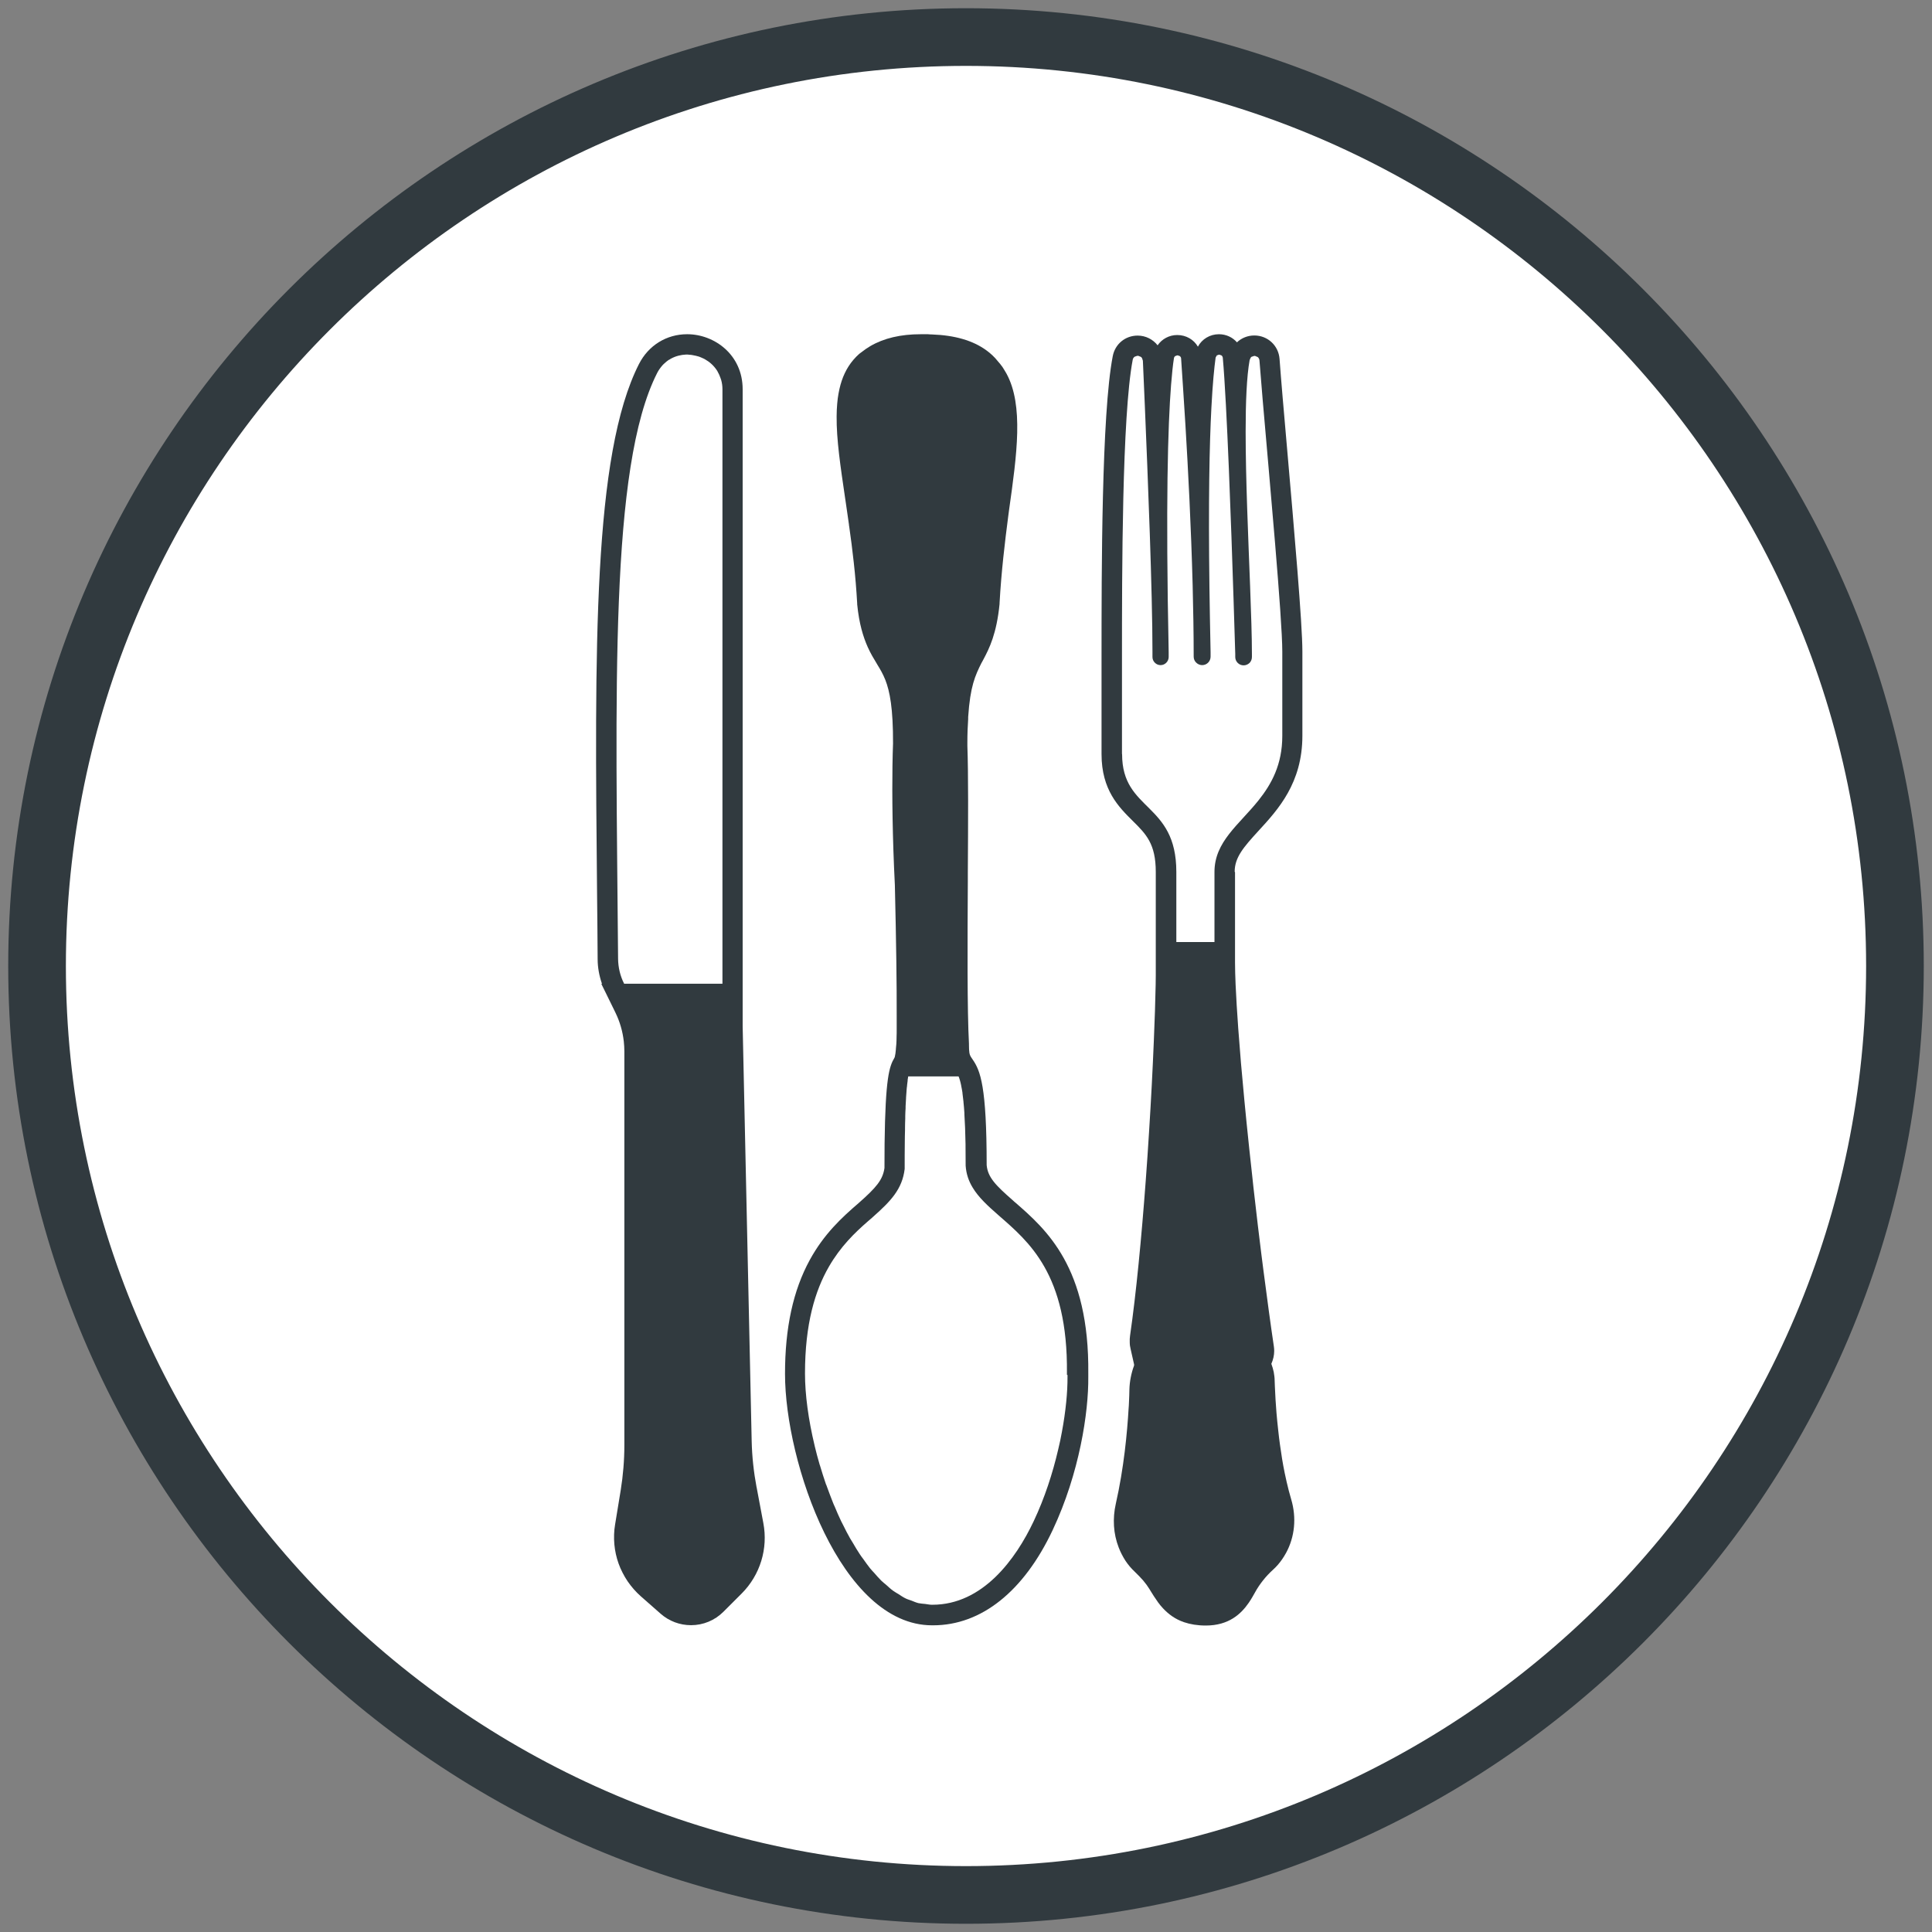 <?xml version="1.0" encoding="UTF-8"?>
<svg id="Layer_1" data-name="Layer 1" xmlns="http://www.w3.org/2000/svg" viewBox="0 0 169.2 169.2">
  <rect x="0" y="0" width="169.2" height="169.2" fill="#808080" stroke="none"/>
  <defs>
    <style>
      .cls-1 {
        fill: #313a3f;
      }

      .cls-2 {
        fill: #fff;
      }

      .cls-3 {
        fill: none;
      }
    </style>
  </defs>
  <g>
    <circle class="cls-2" cx="84.6" cy="84.6" r="81.36"/>
    <path class="cls-1" d="M84.6,168.48C38.35,168.48.72,130.85.72,84.6S38.35.72,84.6.72s83.88,37.63,83.88,83.88-37.63,83.88-83.88,83.88ZM84.6,5.77C41.13,5.77,5.77,41.13,5.77,84.6s35.36,78.83,78.83,78.83,78.83-35.36,78.83-78.83S128.07,5.77,84.6,5.77Z"/>
  </g>
  <path class="cls-3" d="M77.18,138.45c-.21-.21-.42-.45-.62-.68.21.23.41.47.62.68Z"/>
  <path class="cls-3" d="M72.33,129.99c-.18-.53-.35-1.06-.51-1.6.16.54.33,1.07.51,1.6Z"/>
  <path class="cls-3" d="M73.66,133.23c-.2-.41-.38-.84-.56-1.27.18.43.36.86.56,1.27Z"/>
  <path class="cls-3" d="M72.95,131.64c-.18-.45-.35-.91-.52-1.37.17.46.33.92.52,1.37Z"/>
  <path class="cls-3" d="M74.43,134.73c-.21-.36-.4-.75-.59-1.13.19.38.38.77.59,1.13Z"/>
  <path class="cls-3" d="M76.2,137.37c-.21-.26-.41-.55-.61-.83.2.28.4.57.61.83Z"/>
  <path class="cls-3" d="M75.28,136.12c-.21-.31-.4-.64-.6-.98.2.33.39.67.6.98Z"/>
  <path class="cls-3" d="M71.79,128.31c-.16-.55-.31-1.1-.44-1.65.13.55.28,1.1.44,1.65Z"/>
  <path class="cls-3" d="M79.45,95.12s0-.09.01-.13c0,.04,0,.08-.01.13Z"/>
  <path class="cls-3" d="M79.4,95.62c0-.05,0-.1.01-.15,0,.05,0,.1-.01.15Z"/>
  <path class="cls-3" d="M79.24,98.98c0-.06,0-.12,0-.19,0,.06,0,.12,0,.19Z"/>
  <polygon class="cls-3" points="79.57 94.3 79.57 94.31 79.57 94.3 79.57 94.3"/>
  <path class="cls-3" d="M79.27,97.99c0-.08,0-.16,0-.24,0,.08,0,.16,0,.24Z"/>
  <path class="cls-3" d="M84.21,95.1s0,.01,0,.02c0,0,0-.01,0-.02Z"/>
  <path class="cls-3" d="M79.35,96.2s0-.03,0-.05c0,.02,0,.03,0,.05Z"/>
  <path class="cls-3" d="M79.3,97.09c0-.06,0-.12,0-.17,0,.06,0,.12,0,.17Z"/>
  <path class="cls-3" d="M63.26,86.15h0v-52.07c0-.29-.05-.55-.11-.8.07.25.11.52.11.8v52.07Z"/>
  <path class="cls-3" d="M61.21,31.22c.1.03.19.08.29.12-.09-.04-.19-.09-.29-.12Z"/>
  <path class="cls-3" d="M62.85,32.56c.09.16.17.33.23.51-.06-.18-.14-.35-.23-.51Z"/>
  <path class="cls-3" d="M60.65,31.08c.1.02.2.04.3.06-.1-.02-.2-.05-.3-.06Z"/>
  <path class="cls-3" d="M58.59,31.52c.06-.04.11-.08.17-.11-.06.03-.11.07-.17.11Z"/>
  <path class="cls-3" d="M60.18,31.04s-.05,0-.08,0c.09,0,.19,0,.28,0-.07,0-.13-.02-.2-.02Z"/>
  <path class="cls-3" d="M58.01,32.01c.05-.05.1-.1.15-.15-.05.05-.1.1-.15.15Z"/>
  <path class="cls-3" d="M81.59,140.55s.05,0,.07,0c-.22,0-.43-.04-.64-.07.19.02.38.07.57.07Z"/>
  <path class="cls-3" d="M80.45,140.41c-.21-.05-.41-.14-.61-.22.2.08.4.17.61.22Z"/>
  <path class="cls-3" d="M79.31,139.99c-.21-.1-.41-.24-.61-.37.2.13.4.27.61.37Z"/>
  <path class="cls-3" d="M93.01,125.4c-.09.51-.2,1.03-.33,1.56.12-.53.23-1.05.33-1.56Z"/>
  <path class="cls-3" d="M78.22,139.33c-.21-.15-.41-.34-.61-.52.2.18.4.37.61.52Z"/>
  <path class="cls-3" d="M62.75,32.39c-.27-.4-.62-.72-1.03-.94.41.23.76.54,1.03.94Z"/>
  <path class="cls-3" d="M79.5,94.68s0-.05,0-.07c0,.02,0,.05,0,.07Z"/>
  <path class="cls-3" d="M109.07,37.77c0,4.2.22,9.3.39,13.52-.16-4.22-.39-9.33-.39-13.52Z"/>
  <path class="cls-3" d="M110.06,31.23s.06.01.08.03c-.02-.02-.06-.02-.08-.03Z"/>
  <path class="cls-3" d="M106.48,31.24c.02-.05.04-.1.08-.13-.04.03-.06.08-.08.13Z"/>
  <path class="cls-3" d="M112.28,64.43c0,2.53-.95,4.23-2.08,5.65,1.14-1.42,2.08-3.12,2.08-5.65v-7.37c0-2.94-1.11-14.97-1.72-22.07.61,7.1,1.72,19.13,1.72,22.07v7.37Z"/>
  <path class="cls-3" d="M106.75,31.04s-.08.02-.12.04c.04-.02.08-.04.13-.04,0,0,0,0,0,0Z"/>
  <path class="cls-3" d="M109.44,31.48c.03-.1.07-.18.14-.24-.07.05-.11.14-.14.24Z"/>
  <path class="cls-3" d="M106.88,31.09s.05.01.08.03c-.02-.02-.05-.02-.08-.03Z"/>
  <path class="cls-3" d="M100.25,35.49c-.07-1.55-.13-2.9-.17-3.91,0-.02-.01-.02-.02-.04,0,.01.02.02.02.04.04,1.01.1,2.35.17,3.9Z"/>
  <path class="cls-3" d="M101.63,58.25c.2,0,.37-.08.5-.21-.13.13-.31.21-.5.21s-.37-.08-.5-.21c0,0,0,0,0,0,.13.13.3.21.5.21Z"/>
  <path class="cls-3" d="M103.01,82.48h0v-6.14c0-6.13-4.75-5.28-4.75-10.31v-8.58c0-7.13,0-21.02.94-25.94.02-.13.09-.21.17-.27-.08.06-.15.15-.17.27-.94,4.91-.94,18.81-.94,25.94v8.58c0,5.04,4.75,4.18,4.75,10.31v6.14Z"/>
  <path class="cls-3" d="M102.91,31.18c-.06.04-.1.11-.12.2-.08.56-.17,1.32-.25,2.32.08-1,.16-1.76.25-2.32.01-.09.06-.16.12-.2Z"/>
  <path class="cls-3" d="M108.15,57.53c0,.4.33.73.73.73h0c.2,0,.39-.08.52-.21-.13.13-.32.21-.52.21h0c-.4,0-.73-.33-.73-.73v-.27s-.05-1.95-.15-4.82c.09,2.87.15,4.82.15,4.82v.27Z"/>
  <path class="cls-3" d="M106.07,35.71c-.16,3.21-.26,8.15-.17,15.74-.1-7.59,0-12.52.17-15.74Z"/>
  <path class="cls-3" d="M109.85,31.16c-.06,0-.11.03-.16.05.06-.02.11-.05.17-.05,0,0,0,0-.01,0Z"/>
  <path class="cls-3" d="M76.46,106.57s-.08.07-.12.11c-.11.1-.23.2-.35.3.12-.1.23-.2.35-.3.04-.04.08-.07.12-.11Z"/>
  <path class="cls-3" d="M84.61,100.23c0,.05,0,.11,0,.16,0-.05,0-.11,0-.16Z"/>
  <path class="cls-3" d="M72.58,110.96c-1.21,2.1-2.09,5-2.09,9.35,0,1.85.3,4.05.84,6.3-.54-2.25-.84-4.45-.84-6.3,0-4.35.88-7.25,2.09-9.35Z"/>
  <path class="cls-3" d="M84.5,97.5s0,.07,0,.11c0-.04,0-.08,0-.11Z"/>
  <path class="cls-3" d="M87.53,106.48c-.96-.84-1.77-1.58-2.29-2.45.52.87,1.33,1.61,2.29,2.45,2.63,2.3,6.06,5.13,5.97,13.8,0,.05,0,.1,0,.15,0-.05,0-.1,0-.15.1-8.67-3.33-11.5-5.97-13.8Z"/>
  <path class="cls-3" d="M84.42,96.51s0,.02,0,.03c0,0,0-.02,0-.03Z"/>
  <path class="cls-3" d="M99.83,31.23s.08.02.11.05c-.03-.03-.07-.03-.11-.05Z"/>
  <path class="cls-3" d="M84.32,95.72s0,.02,0,.04c0-.01,0-.02,0-.04Z"/>
  <path class="cls-3" d="M103.1,31.11s-.09.02-.13.04c.04-.02.09-.04.13-.04,0,0,0,0,0,0Z"/>
  <path class="cls-3" d="M103.25,31.16s.05,0,.07.03c-.02-.02-.04-.02-.07-.03Z"/>
  <path class="cls-3" d="M103.8,37.25c.23,3.83.49,8.73.63,14-.13-5.27-.39-10.17-.63-14Z"/>
  <path class="cls-3" d="M99.63,31.16c-.06,0-.11.03-.17.05.06-.02.12-.05.19-.05,0,0-.01,0-.02,0Z"/>
  <path class="cls-1" d="M88.85,105.26l-.14-.13c-1.51-1.32-2.2-2.02-2.3-3.09,0-6.9-.55-8.27-1.22-9.24l-.04-.06c-.13-.19-.21-.3-.25-.52-.03-.18-.04-.42-.04-.71v-.1c-.16-2.95-.13-8.93-.1-14.21v-.75c.03-4.48.05-8.7-.04-11.13,0-.09,0-.2,0-.29,0,0,0,0,0,0,0-.79.03-1.46.07-2.06,0-.05,0-.1,0-.15,0-.01,0-.02,0-.03.18-2.71.62-3.63,1.16-4.72l.09-.16s.05-.1.08-.15c.53-.99,1.16-2.26,1.42-4.87v-.04s0-.04,0-.04c.15-2.72.47-5.38.76-7.61.02-.17.05-.36.07-.53.69-4.88,1.29-9.18-.23-11.96-.05-.09-.11-.18-.16-.27-.06-.1-.12-.2-.18-.29-.13-.18-.26-.35-.4-.5,0,0,0,0,0,0-.29-.37-.64-.7-1.03-.98-1.17-.85-2.76-1.31-4.75-1.38-.12,0-.24-.01-.35-.02-.03,0-.07,0-.11,0-.17,0-.35,0-.52,0-1.77,0-3.24.35-4.42,1.04-.27.16-.53.34-.77.53-.06.05-.13.1-.2.15,0,0,0,0,0,0-.18.16-.35.33-.51.52-.61.71-1,1.57-1.22,2.54-.06.27-.11.54-.15.83-.02.16-.04.32-.05.48-.03.35-.05.72-.05,1.1-.02,2.03.34,4.41.73,7.07l.08.54c.09.58.18,1.2.27,1.87,0,0,0,.01,0,.02,0,.05.01.09.02.14.14.98.28,2.04.4,3.15.13,1.16.23,2.37.3,3.59v.04s0,.04,0,.04c.17,1.72.53,2.86.92,3.74.26.58.54,1.04.79,1.45l.07.12c.24.39.47.78.68,1.3.4,1.01.69,2.52.68,5.58-.02.54-.04,1.21-.05,1.97-.04,2.57,0,6.28.21,10.43.12,5.07.17,8.85.16,11.45,0,.11,0,.21,0,.32,0,.09,0,.17,0,.25,0,.17,0,.34,0,.51,0,.05,0,.09,0,.14,0,.21,0,.41-.01.6,0,0,0,.02,0,.03,0,.22-.01.42-.02.61-.01.14-.03.29-.04.43,0,.02,0,.03,0,.05-.01.13-.03.26-.04.36-.04.29-.07.35-.1.4-.44.74-.78,1.77-.85,7.48,0,.76-.01,1.46-.01,2.15-.15,1.04-.71,1.7-2.25,3.06-1.49,1.28-3.04,2.71-4.29,4.99-1.46,2.67-2.17,5.94-2.17,9.98,0,7.76,4.89,22.02,12.88,22.02h0s.06,0,.09,0c4.22,0,7.94-2.97,10.47-8.34,2.35-4.99,3.15-10.33,3.12-13.41,0-.1,0-.2,0-.29.1-9.32-3.67-12.62-6.43-15.02ZM93.49,120.42s0,.1,0,.15c.01,1.32-.15,3.01-.49,4.83-.09.51-.2,1.03-.33,1.56-.48,2.06-1.18,4.23-2.14,6.26-1.57,3.33-4.47,7.32-8.87,7.32h0s-.05,0-.07,0c-.19,0-.38-.05-.57-.07-.19-.02-.39-.03-.58-.07-.21-.05-.41-.14-.61-.22-.18-.07-.36-.11-.53-.2-.21-.1-.41-.24-.61-.37-.16-.1-.32-.18-.48-.3-.21-.15-.41-.34-.61-.52-.14-.12-.29-.23-.42-.36-.21-.21-.42-.45-.62-.68-.12-.13-.24-.25-.36-.4-.21-.26-.41-.55-.61-.83-.1-.14-.21-.27-.3-.42-.21-.31-.4-.64-.6-.98-.08-.14-.17-.27-.25-.41-.21-.36-.4-.75-.59-1.13-.06-.12-.13-.24-.19-.37-.2-.41-.38-.84-.56-1.27-.05-.11-.1-.21-.14-.32-.18-.45-.35-.91-.52-1.37-.03-.1-.07-.19-.11-.28-.18-.53-.35-1.06-.51-1.6,0-.03-.02-.05-.03-.08-.16-.55-.31-1.1-.44-1.65,0-.02,0-.03-.01-.05-.54-2.25-.84-4.45-.84-6.3,0-4.35.88-7.25,2.09-9.35,1.02-1.77,2.26-2.97,3.42-3.98.12-.1.23-.2.35-.3.04-.04.08-.07.12-.11,1.52-1.35,2.54-2.4,2.75-4.18,0-.82,0-1.57.01-2.24,0-.42.01-.8.02-1.17,0-.06,0-.12,0-.19,0-.28.01-.55.02-.81,0-.08,0-.16,0-.24,0-.23.02-.45.03-.66,0-.06,0-.12,0-.17.01-.26.03-.49.04-.71,0-.02,0-.03,0-.05.01-.19.03-.37.04-.54,0-.05,0-.1.01-.15.01-.13.02-.24.04-.35,0-.04,0-.09.01-.13.01-.11.03-.21.04-.31,0-.02,0-.05,0-.07.02-.11.04-.22.05-.31,0,0,0,0,0,0h4.41c.08.19.16.45.23.8,0,0,0,.01,0,.02.04.17.07.37.11.6,0,.01,0,.02,0,.04.03.22.06.47.09.76,0,0,0,.02,0,.03.03.29.06.61.08.96,0,.04,0,.07,0,.11.05.72.08,1.58.1,2.62,0,.05,0,.11,0,.16,0,.53.01,1.1.01,1.72.05.73.27,1.35.61,1.91.52.87,1.33,1.61,2.29,2.45,2.63,2.3,6.06,5.13,5.97,13.8,0,.05,0,.1,0,.15Z"/>
  <path class="cls-2" d="M57.54,32.68c-4.19,8.25-3.61,28.01-3.42,51.3,0,.75.18,1.48.51,2.16v.02h8.63v-52.07c0-.29-.04-.55-.11-.8-.02-.07-.04-.14-.07-.2-.06-.18-.14-.35-.23-.51-.03-.06-.06-.12-.1-.17-.27-.4-.62-.72-1.03-.94-.07-.04-.15-.07-.23-.11-.09-.04-.19-.09-.29-.12-.08-.03-.17-.05-.26-.07-.1-.02-.2-.05-.3-.06-.09-.01-.18-.02-.27-.03-.09,0-.19-.01-.28,0-.46.01-.92.13-1.34.36-.06.03-.11.07-.17.11-.15.1-.3.21-.43.35-.05.05-.1.1-.15.15-.17.19-.33.41-.46.67Z"/>
  <path class="cls-1" d="M66.26,130.26c-.25-1.33-.4-2.7-.43-4.05l-.79-36.33v-55.79c0-3.02-2.47-4.82-4.86-4.82h0c-1.81,0-3.39.98-4.22,2.61-4.04,7.95-3.88,24.92-3.67,46.41.02,1.88.04,3.78.05,5.71,0,.73.14,1.47.38,2.16h-.06l.37.75s0,0,0,0l.76,1.55.12.25c.38.78.62,1.62.72,2.49.03.29.05.58.05.86v34.5c0,1.32-.11,2.65-.32,3.95l-.49,2.99c-.05.29-.08.59-.09.88-.04,1.17.21,2.32.74,3.35.13.26.28.51.44.75.33.48.71.92,1.16,1.32l1.74,1.53c.74.65,1.68,1,2.66,1,1.07,0,2.08-.42,2.84-1.18l1.59-1.59c1.62-1.62,2.33-3.93,1.9-6.18l-.59-3.14ZM58.59,31.52c.06-.04.11-.08.17-.11.42-.23.87-.34,1.34-.36.03,0,.05,0,.08,0,.07,0,.13.01.2.02.09,0,.18.01.27.03.1.02.2.04.3.06.09.02.17.04.26.07.1.03.19.08.29.12.08.03.15.07.23.11.41.23.76.54,1.03.94.04.05.07.11.1.17.09.16.17.33.23.51.02.07.05.13.07.2.07.25.11.52.11.8v52.07h-8.62v-.02c-.34-.67-.51-1.41-.52-2.16-.19-23.29-.77-43.05,3.42-51.3.13-.26.29-.47.46-.67.05-.06.1-.1.15-.15.14-.13.28-.25.43-.35Z"/>
  <path class="cls-1" d="M108.13,76.34c0-1.24.76-2.13,2.09-3.58,1.71-1.86,3.84-4.18,3.84-8.33v-7.37c0-2.45-.71-10.53-1.33-17.66-.29-3.31-.54-6.17-.67-7.97-.09-1.17-1.04-2.05-2.21-2.05-.58,0-1.12.22-1.52.6-.38-.44-.95-.71-1.58-.71-.79,0-1.49.43-1.84,1.09-.36-.62-1.03-1.02-1.81-1.02-.71,0-1.34.35-1.72.9-.41-.52-1.04-.85-1.75-.85-1.08,0-1.98.74-2.18,1.81-.98,5.08-.98,18.86-.98,26.27v8.58c0,3.14,1.51,4.63,2.73,5.84,1.17,1.16,2.02,2,2.02,4.48v7.92c0,.34,0,.71,0,1.11,0,.27,0,.55-.01.85-.03,1.41-.08,3.07-.16,4.9-.1,2.44-.24,5.18-.42,8-.09,1.41-.18,2.84-.29,4.26-.37,4.98-.84,9.89-1.37,13.55-.03.2-.04.4-.03.6,0,.2.03.4.08.6l.3,1.33s0,.07,0,.1c-.13.34-.22.68-.29,1.03-.07.35-.11.71-.12,1.07,0,.3-.02.7-.04,1.17,0,.16-.02.32-.03.49-.12,2.07-.41,5.22-1.12,8.34-.15.66-.2,1.32-.16,1.96s.18,1.28.41,1.87c.16.42.36.8.59,1.16.23.35.5.67.81.96.28.27.53.53.75.78.22.26.4.51.56.77l.04.07c.21.34.44.71.7,1.07.13.18.27.35.43.52.47.5,1.05.95,1.85,1.22.53.18,1.16.29,1.9.29,2.02,0,3.09-1.02,3.76-1.99.22-.32.4-.64.55-.91.2-.37.44-.72.7-1.05s.56-.65.88-.94c.29-.26.55-.56.78-.89.13-.19.25-.38.36-.58.76-1.4.93-3.07.45-4.69-.15-.5-.28-1.01-.4-1.53-.06-.26-.12-.52-.17-.78-.17-.82-.3-1.65-.41-2.45-.06-.45-.12-.89-.16-1.31-.06-.53-.11-1.04-.15-1.51-.03-.4-.06-.77-.08-1.12-.01-.21-.02-.4-.03-.58-.03-.48-.04-.87-.05-1.13,0-.25-.04-.49-.08-.74-.05-.24-.12-.48-.21-.72.16-.36.25-.74.25-1.13,0-.13-.01-.27-.03-.4-.28-1.87-.59-4.18-.92-6.71-.06-.46-.12-.93-.18-1.41-.2-1.6-.4-3.27-.59-4.96-.07-.6-.14-1.2-.2-1.81-.18-1.58-.34-3.15-.5-4.7-.07-.65-.13-1.3-.19-1.94-.22-2.26-.4-4.4-.54-6.33-.1-1.4-.18-2.7-.23-3.82-.03-.73-.05-1.38-.05-1.92v-7.92ZM98.26,66.03v-8.58c0-7.13,0-21.02.94-25.94.02-.13.09-.21.17-.27.03-.02.06-.02.09-.03.06-.02.11-.05.17-.05,0,0,.01,0,.02,0,.06,0,.12.04.18.06.04.02.08.02.11.05.07.06.11.16.13.27,0,.02.02.02.02.04.04,1.01.1,2.35.17,3.91.27,6.4.67,16.39.67,21.59v.46c0,.2.08.37.21.5,0,0,0,0,0,0,.13.13.3.21.5.21s.37-.08.5-.21.21-.31.21-.5v-.43c-.27-13.02-.07-19.83.21-23.41.08-1,.16-1.76.25-2.32.01-.09.06-.16.12-.2.02-.01.04-.01.07-.02.04-.02.08-.04.13-.04,0,0,0,0,0,0,.05,0,.09.03.14.05.02.01.05,0,.07.03.06.05.1.12.1.22.09,1.38.23,3.39.38,5.85.23,3.83.49,8.73.63,14,.05,2.04.09,4.14.09,6.24,0,.2.08.39.22.52.13.13.32.22.52.22.41,0,.74-.33.74-.74v-.41c-.04-2.03-.08-3.9-.1-5.64-.1-7.59,0-12.52.17-15.74.11-2.13.25-3.52.37-4.4,0-.03.03-.04.04-.07.02-.05.04-.1.08-.13.02-.02.05-.01.07-.02.04-.02.08-.04.12-.04,0,0,0,0,0,0,.05,0,.08.03.13.04.03.01.05.01.08.03.06.05.1.12.11.21.36,4.04.74,14.79.94,21.11.09,2.87.15,4.82.15,4.82v.27c0,.4.33.73.73.73h0c.2,0,.38-.08.52-.21.13-.13.21-.32.21-.52v-.27c0-1.48-.07-3.58-.16-5.96-.16-4.22-.39-9.33-.39-13.52,0-2.57.09-4.81.35-6.26,0-.02.02-.02.02-.04.03-.1.07-.18.14-.24.03-.02.07-.02.1-.03.05-.02.1-.05.16-.05,0,0,0,0,.01,0,.07,0,.14.04.2.07.03.01.06.01.08.03.08.07.14.17.15.3.07.9.17,2.09.28,3.43.61,7.1,1.72,19.13,1.72,22.07v7.37c0,2.53-.95,4.23-2.08,5.65-1.71,2.14-3.86,3.62-3.86,6.27v6.14h-3.34v-6.14c0-6.13-4.75-5.28-4.75-10.31Z"/>
</svg>